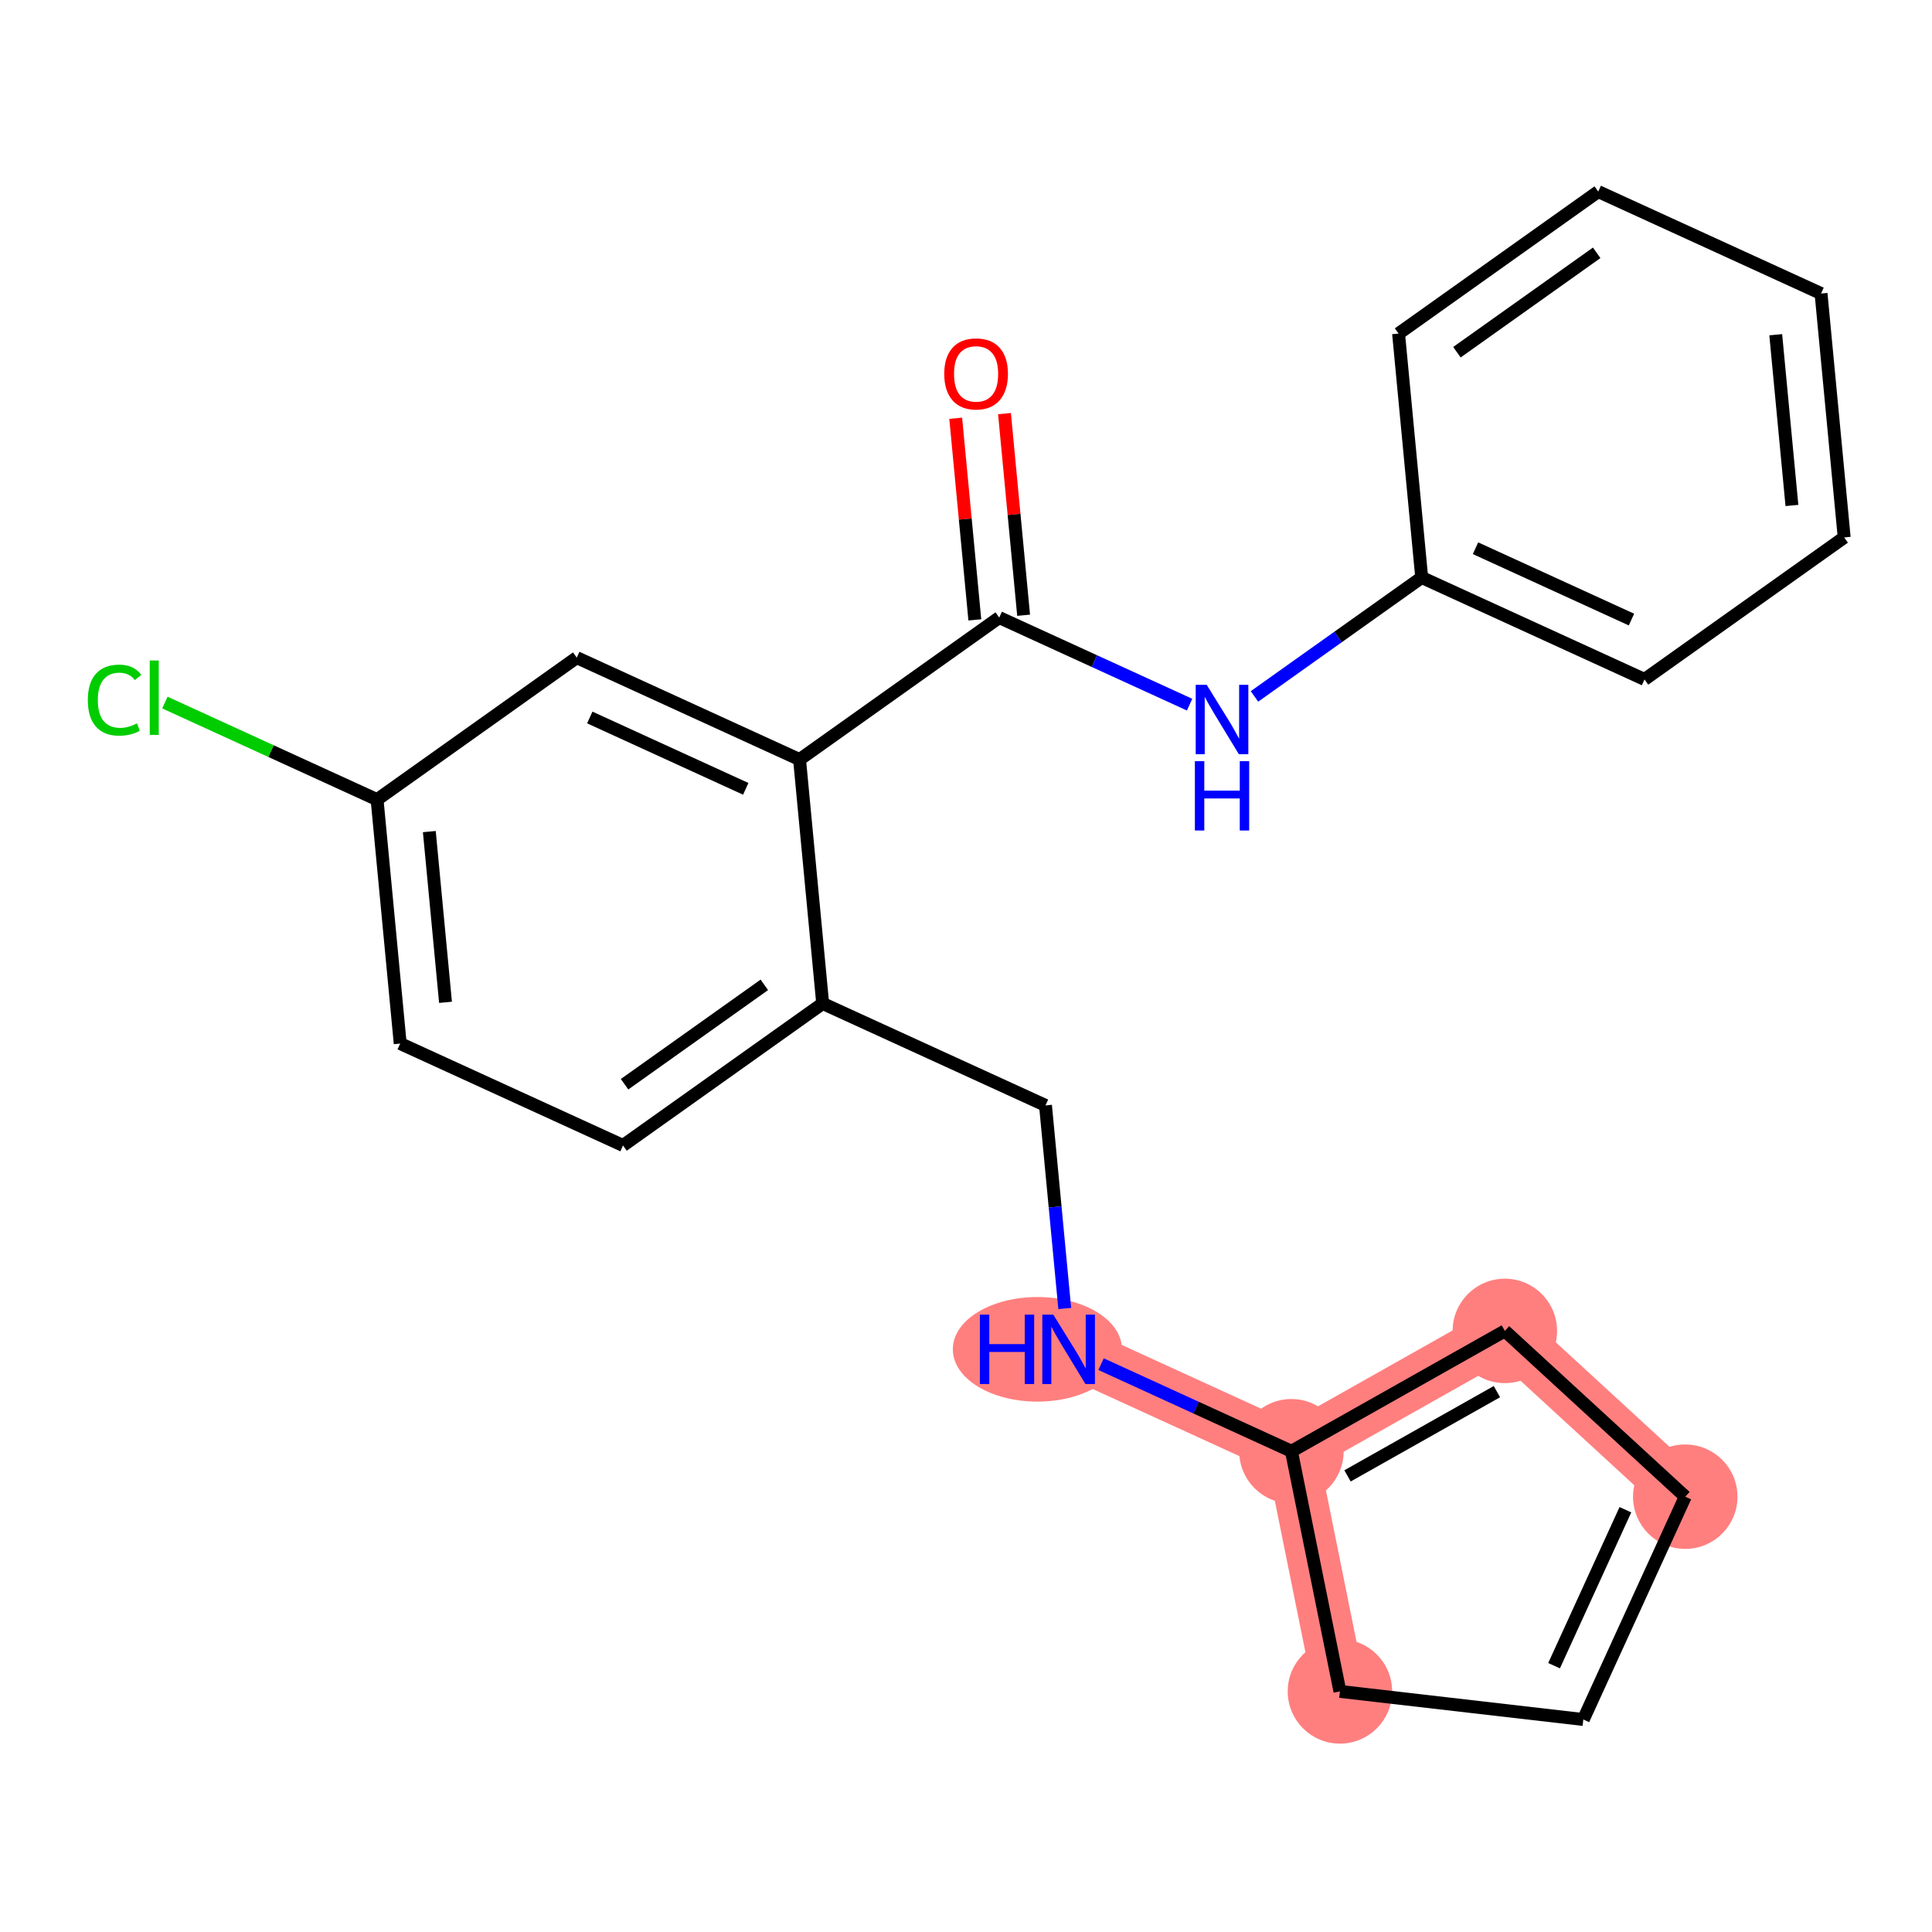 <?xml version='1.0' encoding='iso-8859-1'?>
<svg version='1.1' baseProfile='full'
              xmlns='http://www.w3.org/2000/svg'
                      xmlns:rdkit='http://www.rdkit.org/xml'
                      xmlns:xlink='http://www.w3.org/1999/xlink'
                  xml:space='preserve'
width='300px' height='300px' viewBox='0 0 300 300'>
<!-- END OF HEADER -->
<rect style='opacity:1.0;fill:#FFFFFF;stroke:none' width='300' height='300' x='0' y='0'> </rect>
<rect style='opacity:1.0;fill:#FFFFFF;stroke:none' width='300' height='300' x='0' y='0'> </rect>
<path d='M 165.935,209.522 L 200.533,225.349' style='fill:none;fill-rule:evenodd;stroke:#FF7F7F;stroke-width:8.1px;stroke-linecap:butt;stroke-linejoin:miter;stroke-opacity:1' />
<path d='M 200.533,225.349 L 233.673,206.662' style='fill:none;fill-rule:evenodd;stroke:#FF7F7F;stroke-width:8.1px;stroke-linecap:butt;stroke-linejoin:miter;stroke-opacity:1' />
<path d='M 200.533,225.349 L 208.064,262.641' style='fill:none;fill-rule:evenodd;stroke:#FF7F7F;stroke-width:8.1px;stroke-linecap:butt;stroke-linejoin:miter;stroke-opacity:1' />
<path d='M 233.673,206.662 L 261.686,232.405' style='fill:none;fill-rule:evenodd;stroke:#FF7F7F;stroke-width:8.1px;stroke-linecap:butt;stroke-linejoin:miter;stroke-opacity:1' />
<ellipse cx='161.088' cy='209.522' rx='12.633' ry='7.619'  style='fill:#FF7F7F;fill-rule:evenodd;stroke:#FF7F7F;stroke-width:1.0px;stroke-linecap:butt;stroke-linejoin:miter;stroke-opacity:1' />
<ellipse cx='200.533' cy='225.349' rx='7.609' ry='7.609'  style='fill:#FF7F7F;fill-rule:evenodd;stroke:#FF7F7F;stroke-width:1.0px;stroke-linecap:butt;stroke-linejoin:miter;stroke-opacity:1' />
<ellipse cx='233.673' cy='206.662' rx='7.609' ry='7.609'  style='fill:#FF7F7F;fill-rule:evenodd;stroke:#FF7F7F;stroke-width:1.0px;stroke-linecap:butt;stroke-linejoin:miter;stroke-opacity:1' />
<ellipse cx='261.686' cy='232.405' rx='7.609' ry='7.609'  style='fill:#FF7F7F;fill-rule:evenodd;stroke:#FF7F7F;stroke-width:1.0px;stroke-linecap:butt;stroke-linejoin:miter;stroke-opacity:1' />
<ellipse cx='208.064' cy='262.641' rx='7.609' ry='7.609'  style='fill:#FF7F7F;fill-rule:evenodd;stroke:#FF7F7F;stroke-width:1.0px;stroke-linecap:butt;stroke-linejoin:miter;stroke-opacity:1' />
<path class='bond-0 atom-0 atom-1' d='M 148.402,64.946 L 149.887,80.6' style='fill:none;fill-rule:evenodd;stroke:#FF0000;stroke-width:2.0px;stroke-linecap:butt;stroke-linejoin:miter;stroke-opacity:1' />
<path class='bond-0 atom-0 atom-1' d='M 149.887,80.6 L 151.371,96.255' style='fill:none;fill-rule:evenodd;stroke:#000000;stroke-width:2.0px;stroke-linecap:butt;stroke-linejoin:miter;stroke-opacity:1' />
<path class='bond-0 atom-0 atom-1' d='M 155.977,64.227 L 157.462,79.882' style='fill:none;fill-rule:evenodd;stroke:#FF0000;stroke-width:2.0px;stroke-linecap:butt;stroke-linejoin:miter;stroke-opacity:1' />
<path class='bond-0 atom-0 atom-1' d='M 157.462,79.882 L 158.947,95.536' style='fill:none;fill-rule:evenodd;stroke:#000000;stroke-width:2.0px;stroke-linecap:butt;stroke-linejoin:miter;stroke-opacity:1' />
<path class='bond-1 atom-1 atom-2' d='M 155.159,95.895 L 169.939,102.657' style='fill:none;fill-rule:evenodd;stroke:#000000;stroke-width:2.0px;stroke-linecap:butt;stroke-linejoin:miter;stroke-opacity:1' />
<path class='bond-1 atom-1 atom-2' d='M 169.939,102.657 L 184.719,109.418' style='fill:none;fill-rule:evenodd;stroke:#0000FF;stroke-width:2.0px;stroke-linecap:butt;stroke-linejoin:miter;stroke-opacity:1' />
<path class='bond-8 atom-1 atom-9' d='M 155.159,95.895 L 124.154,117.944' style='fill:none;fill-rule:evenodd;stroke:#000000;stroke-width:2.0px;stroke-linecap:butt;stroke-linejoin:miter;stroke-opacity:1' />
<path class='bond-2 atom-2 atom-3' d='M 194.793,108.14 L 207.777,98.907' style='fill:none;fill-rule:evenodd;stroke:#0000FF;stroke-width:2.0px;stroke-linecap:butt;stroke-linejoin:miter;stroke-opacity:1' />
<path class='bond-2 atom-2 atom-3' d='M 207.777,98.907 L 220.761,89.674' style='fill:none;fill-rule:evenodd;stroke:#000000;stroke-width:2.0px;stroke-linecap:butt;stroke-linejoin:miter;stroke-opacity:1' />
<path class='bond-3 atom-3 atom-4' d='M 220.761,89.674 L 255.359,105.5' style='fill:none;fill-rule:evenodd;stroke:#000000;stroke-width:2.0px;stroke-linecap:butt;stroke-linejoin:miter;stroke-opacity:1' />
<path class='bond-3 atom-3 atom-4' d='M 229.116,85.128 L 253.334,96.207' style='fill:none;fill-rule:evenodd;stroke:#000000;stroke-width:2.0px;stroke-linecap:butt;stroke-linejoin:miter;stroke-opacity:1' />
<path class='bond-22 atom-8 atom-3' d='M 217.169,51.798 L 220.761,89.674' style='fill:none;fill-rule:evenodd;stroke:#000000;stroke-width:2.0px;stroke-linecap:butt;stroke-linejoin:miter;stroke-opacity:1' />
<path class='bond-4 atom-4 atom-5' d='M 255.359,105.5 L 286.364,83.452' style='fill:none;fill-rule:evenodd;stroke:#000000;stroke-width:2.0px;stroke-linecap:butt;stroke-linejoin:miter;stroke-opacity:1' />
<path class='bond-5 atom-5 atom-6' d='M 286.364,83.452 L 282.771,45.576' style='fill:none;fill-rule:evenodd;stroke:#000000;stroke-width:2.0px;stroke-linecap:butt;stroke-linejoin:miter;stroke-opacity:1' />
<path class='bond-5 atom-5 atom-6' d='M 278.25,78.489 L 275.735,51.976' style='fill:none;fill-rule:evenodd;stroke:#000000;stroke-width:2.0px;stroke-linecap:butt;stroke-linejoin:miter;stroke-opacity:1' />
<path class='bond-6 atom-6 atom-7' d='M 282.771,45.576 L 248.174,29.749' style='fill:none;fill-rule:evenodd;stroke:#000000;stroke-width:2.0px;stroke-linecap:butt;stroke-linejoin:miter;stroke-opacity:1' />
<path class='bond-7 atom-7 atom-8' d='M 248.174,29.749 L 217.169,51.798' style='fill:none;fill-rule:evenodd;stroke:#000000;stroke-width:2.0px;stroke-linecap:butt;stroke-linejoin:miter;stroke-opacity:1' />
<path class='bond-7 atom-7 atom-8' d='M 247.933,39.258 L 226.23,54.692' style='fill:none;fill-rule:evenodd;stroke:#000000;stroke-width:2.0px;stroke-linecap:butt;stroke-linejoin:miter;stroke-opacity:1' />
<path class='bond-9 atom-9 atom-10' d='M 124.154,117.944 L 89.557,102.117' style='fill:none;fill-rule:evenodd;stroke:#000000;stroke-width:2.0px;stroke-linecap:butt;stroke-linejoin:miter;stroke-opacity:1' />
<path class='bond-9 atom-9 atom-10' d='M 115.799,122.49 L 91.581,111.411' style='fill:none;fill-rule:evenodd;stroke:#000000;stroke-width:2.0px;stroke-linecap:butt;stroke-linejoin:miter;stroke-opacity:1' />
<path class='bond-23 atom-15 atom-9' d='M 127.746,155.82 L 124.154,117.944' style='fill:none;fill-rule:evenodd;stroke:#000000;stroke-width:2.0px;stroke-linecap:butt;stroke-linejoin:miter;stroke-opacity:1' />
<path class='bond-10 atom-10 atom-11' d='M 89.557,102.117 L 58.552,124.166' style='fill:none;fill-rule:evenodd;stroke:#000000;stroke-width:2.0px;stroke-linecap:butt;stroke-linejoin:miter;stroke-opacity:1' />
<path class='bond-11 atom-11 atom-12' d='M 58.552,124.166 L 42.078,116.63' style='fill:none;fill-rule:evenodd;stroke:#000000;stroke-width:2.0px;stroke-linecap:butt;stroke-linejoin:miter;stroke-opacity:1' />
<path class='bond-11 atom-11 atom-12' d='M 42.078,116.63 L 25.605,109.094' style='fill:none;fill-rule:evenodd;stroke:#00CC00;stroke-width:2.0px;stroke-linecap:butt;stroke-linejoin:miter;stroke-opacity:1' />
<path class='bond-12 atom-11 atom-13' d='M 58.552,124.166 L 62.144,162.041' style='fill:none;fill-rule:evenodd;stroke:#000000;stroke-width:2.0px;stroke-linecap:butt;stroke-linejoin:miter;stroke-opacity:1' />
<path class='bond-12 atom-11 atom-13' d='M 66.665,129.129 L 69.18,155.642' style='fill:none;fill-rule:evenodd;stroke:#000000;stroke-width:2.0px;stroke-linecap:butt;stroke-linejoin:miter;stroke-opacity:1' />
<path class='bond-13 atom-13 atom-14' d='M 62.144,162.041 L 96.741,177.868' style='fill:none;fill-rule:evenodd;stroke:#000000;stroke-width:2.0px;stroke-linecap:butt;stroke-linejoin:miter;stroke-opacity:1' />
<path class='bond-14 atom-14 atom-15' d='M 96.741,177.868 L 127.746,155.82' style='fill:none;fill-rule:evenodd;stroke:#000000;stroke-width:2.0px;stroke-linecap:butt;stroke-linejoin:miter;stroke-opacity:1' />
<path class='bond-14 atom-14 atom-15' d='M 96.982,168.36 L 118.686,152.926' style='fill:none;fill-rule:evenodd;stroke:#000000;stroke-width:2.0px;stroke-linecap:butt;stroke-linejoin:miter;stroke-opacity:1' />
<path class='bond-15 atom-15 atom-16' d='M 127.746,155.82 L 162.343,171.647' style='fill:none;fill-rule:evenodd;stroke:#000000;stroke-width:2.0px;stroke-linecap:butt;stroke-linejoin:miter;stroke-opacity:1' />
<path class='bond-16 atom-16 atom-17' d='M 162.343,171.647 L 163.839,187.415' style='fill:none;fill-rule:evenodd;stroke:#000000;stroke-width:2.0px;stroke-linecap:butt;stroke-linejoin:miter;stroke-opacity:1' />
<path class='bond-16 atom-16 atom-17' d='M 163.839,187.415 L 165.334,203.184' style='fill:none;fill-rule:evenodd;stroke:#0000FF;stroke-width:2.0px;stroke-linecap:butt;stroke-linejoin:miter;stroke-opacity:1' />
<path class='bond-17 atom-17 atom-18' d='M 170.973,211.826 L 185.753,218.588' style='fill:none;fill-rule:evenodd;stroke:#0000FF;stroke-width:2.0px;stroke-linecap:butt;stroke-linejoin:miter;stroke-opacity:1' />
<path class='bond-17 atom-17 atom-18' d='M 185.753,218.588 L 200.533,225.349' style='fill:none;fill-rule:evenodd;stroke:#000000;stroke-width:2.0px;stroke-linecap:butt;stroke-linejoin:miter;stroke-opacity:1' />
<path class='bond-18 atom-18 atom-19' d='M 200.533,225.349 L 233.673,206.662' style='fill:none;fill-rule:evenodd;stroke:#000000;stroke-width:2.0px;stroke-linecap:butt;stroke-linejoin:miter;stroke-opacity:1' />
<path class='bond-18 atom-18 atom-19' d='M 209.241,229.174 L 232.439,216.093' style='fill:none;fill-rule:evenodd;stroke:#000000;stroke-width:2.0px;stroke-linecap:butt;stroke-linejoin:miter;stroke-opacity:1' />
<path class='bond-24 atom-22 atom-18' d='M 208.064,262.641 L 200.533,225.349' style='fill:none;fill-rule:evenodd;stroke:#000000;stroke-width:2.0px;stroke-linecap:butt;stroke-linejoin:miter;stroke-opacity:1' />
<path class='bond-19 atom-19 atom-20' d='M 233.673,206.662 L 261.686,232.405' style='fill:none;fill-rule:evenodd;stroke:#000000;stroke-width:2.0px;stroke-linecap:butt;stroke-linejoin:miter;stroke-opacity:1' />
<path class='bond-20 atom-20 atom-21' d='M 261.686,232.405 L 245.859,267.003' style='fill:none;fill-rule:evenodd;stroke:#000000;stroke-width:2.0px;stroke-linecap:butt;stroke-linejoin:miter;stroke-opacity:1' />
<path class='bond-20 atom-20 atom-21' d='M 252.392,234.43 L 241.314,258.648' style='fill:none;fill-rule:evenodd;stroke:#000000;stroke-width:2.0px;stroke-linecap:butt;stroke-linejoin:miter;stroke-opacity:1' />
<path class='bond-21 atom-21 atom-22' d='M 245.859,267.003 L 208.064,262.641' style='fill:none;fill-rule:evenodd;stroke:#000000;stroke-width:2.0px;stroke-linecap:butt;stroke-linejoin:miter;stroke-opacity:1' />
<path  class='atom-0' d='M 146.621 58.05
Q 146.621 55.463, 147.899 54.018
Q 149.178 52.572, 151.567 52.572
Q 153.956 52.572, 155.234 54.018
Q 156.513 55.463, 156.513 58.05
Q 156.513 60.668, 155.219 62.159
Q 153.926 63.636, 151.567 63.636
Q 149.193 63.636, 147.899 62.159
Q 146.621 60.683, 146.621 58.05
M 151.567 62.418
Q 153.21 62.418, 154.093 61.322
Q 154.991 60.211, 154.991 58.05
Q 154.991 55.935, 154.093 54.87
Q 153.21 53.789, 151.567 53.789
Q 149.923 53.789, 149.025 54.855
Q 148.143 55.92, 148.143 58.05
Q 148.143 60.227, 149.025 61.322
Q 149.923 62.418, 151.567 62.418
' fill='#FF0000'/>
<path  class='atom-2' d='M 187.375 106.335
L 190.905 112.042
Q 191.255 112.605, 191.818 113.625
Q 192.381 114.644, 192.412 114.705
L 192.412 106.335
L 193.842 106.335
L 193.842 117.11
L 192.366 117.11
L 188.577 110.87
Q 188.135 110.14, 187.664 109.303
Q 187.207 108.466, 187.07 108.207
L 187.07 117.11
L 185.67 117.11
L 185.67 106.335
L 187.375 106.335
' fill='#0000FF'/>
<path  class='atom-2' d='M 185.541 118.187
L 187.002 118.187
L 187.002 122.768
L 192.511 122.768
L 192.511 118.187
L 193.972 118.187
L 193.972 128.961
L 192.511 128.961
L 192.511 123.985
L 187.002 123.985
L 187.002 128.961
L 185.541 128.961
L 185.541 118.187
' fill='#0000FF'/>
<path  class='atom-12' d='M 13.636 108.712
Q 13.636 106.034, 14.884 104.633
Q 16.147 103.218, 18.537 103.218
Q 20.759 103.218, 21.945 104.786
L 20.941 105.607
Q 20.074 104.466, 18.537 104.466
Q 16.908 104.466, 16.041 105.562
Q 15.189 106.642, 15.189 108.712
Q 15.189 110.843, 16.071 111.938
Q 16.969 113.034, 18.704 113.034
Q 19.891 113.034, 21.276 112.319
L 21.702 113.46
Q 21.139 113.825, 20.287 114.038
Q 19.434 114.251, 18.491 114.251
Q 16.147 114.251, 14.884 112.821
Q 13.636 111.39, 13.636 108.712
' fill='#00CC00'/>
<path  class='atom-12' d='M 23.254 102.564
L 24.654 102.564
L 24.654 114.114
L 23.254 114.114
L 23.254 102.564
' fill='#00CC00'/>
<path  class='atom-17' d='M 152.155 204.135
L 153.616 204.135
L 153.616 208.715
L 159.125 208.715
L 159.125 204.135
L 160.586 204.135
L 160.586 214.909
L 159.125 214.909
L 159.125 209.933
L 153.616 209.933
L 153.616 214.909
L 152.155 214.909
L 152.155 204.135
' fill='#0000FF'/>
<path  class='atom-17' d='M 163.554 204.135
L 167.084 209.842
Q 167.434 210.405, 167.998 211.424
Q 168.561 212.444, 168.591 212.505
L 168.591 204.135
L 170.022 204.135
L 170.022 214.909
L 168.545 214.909
L 164.756 208.67
Q 164.315 207.939, 163.843 207.102
Q 163.386 206.265, 163.249 206.007
L 163.249 214.909
L 161.849 214.909
L 161.849 204.135
L 163.554 204.135
' fill='#0000FF'/>
</svg>
